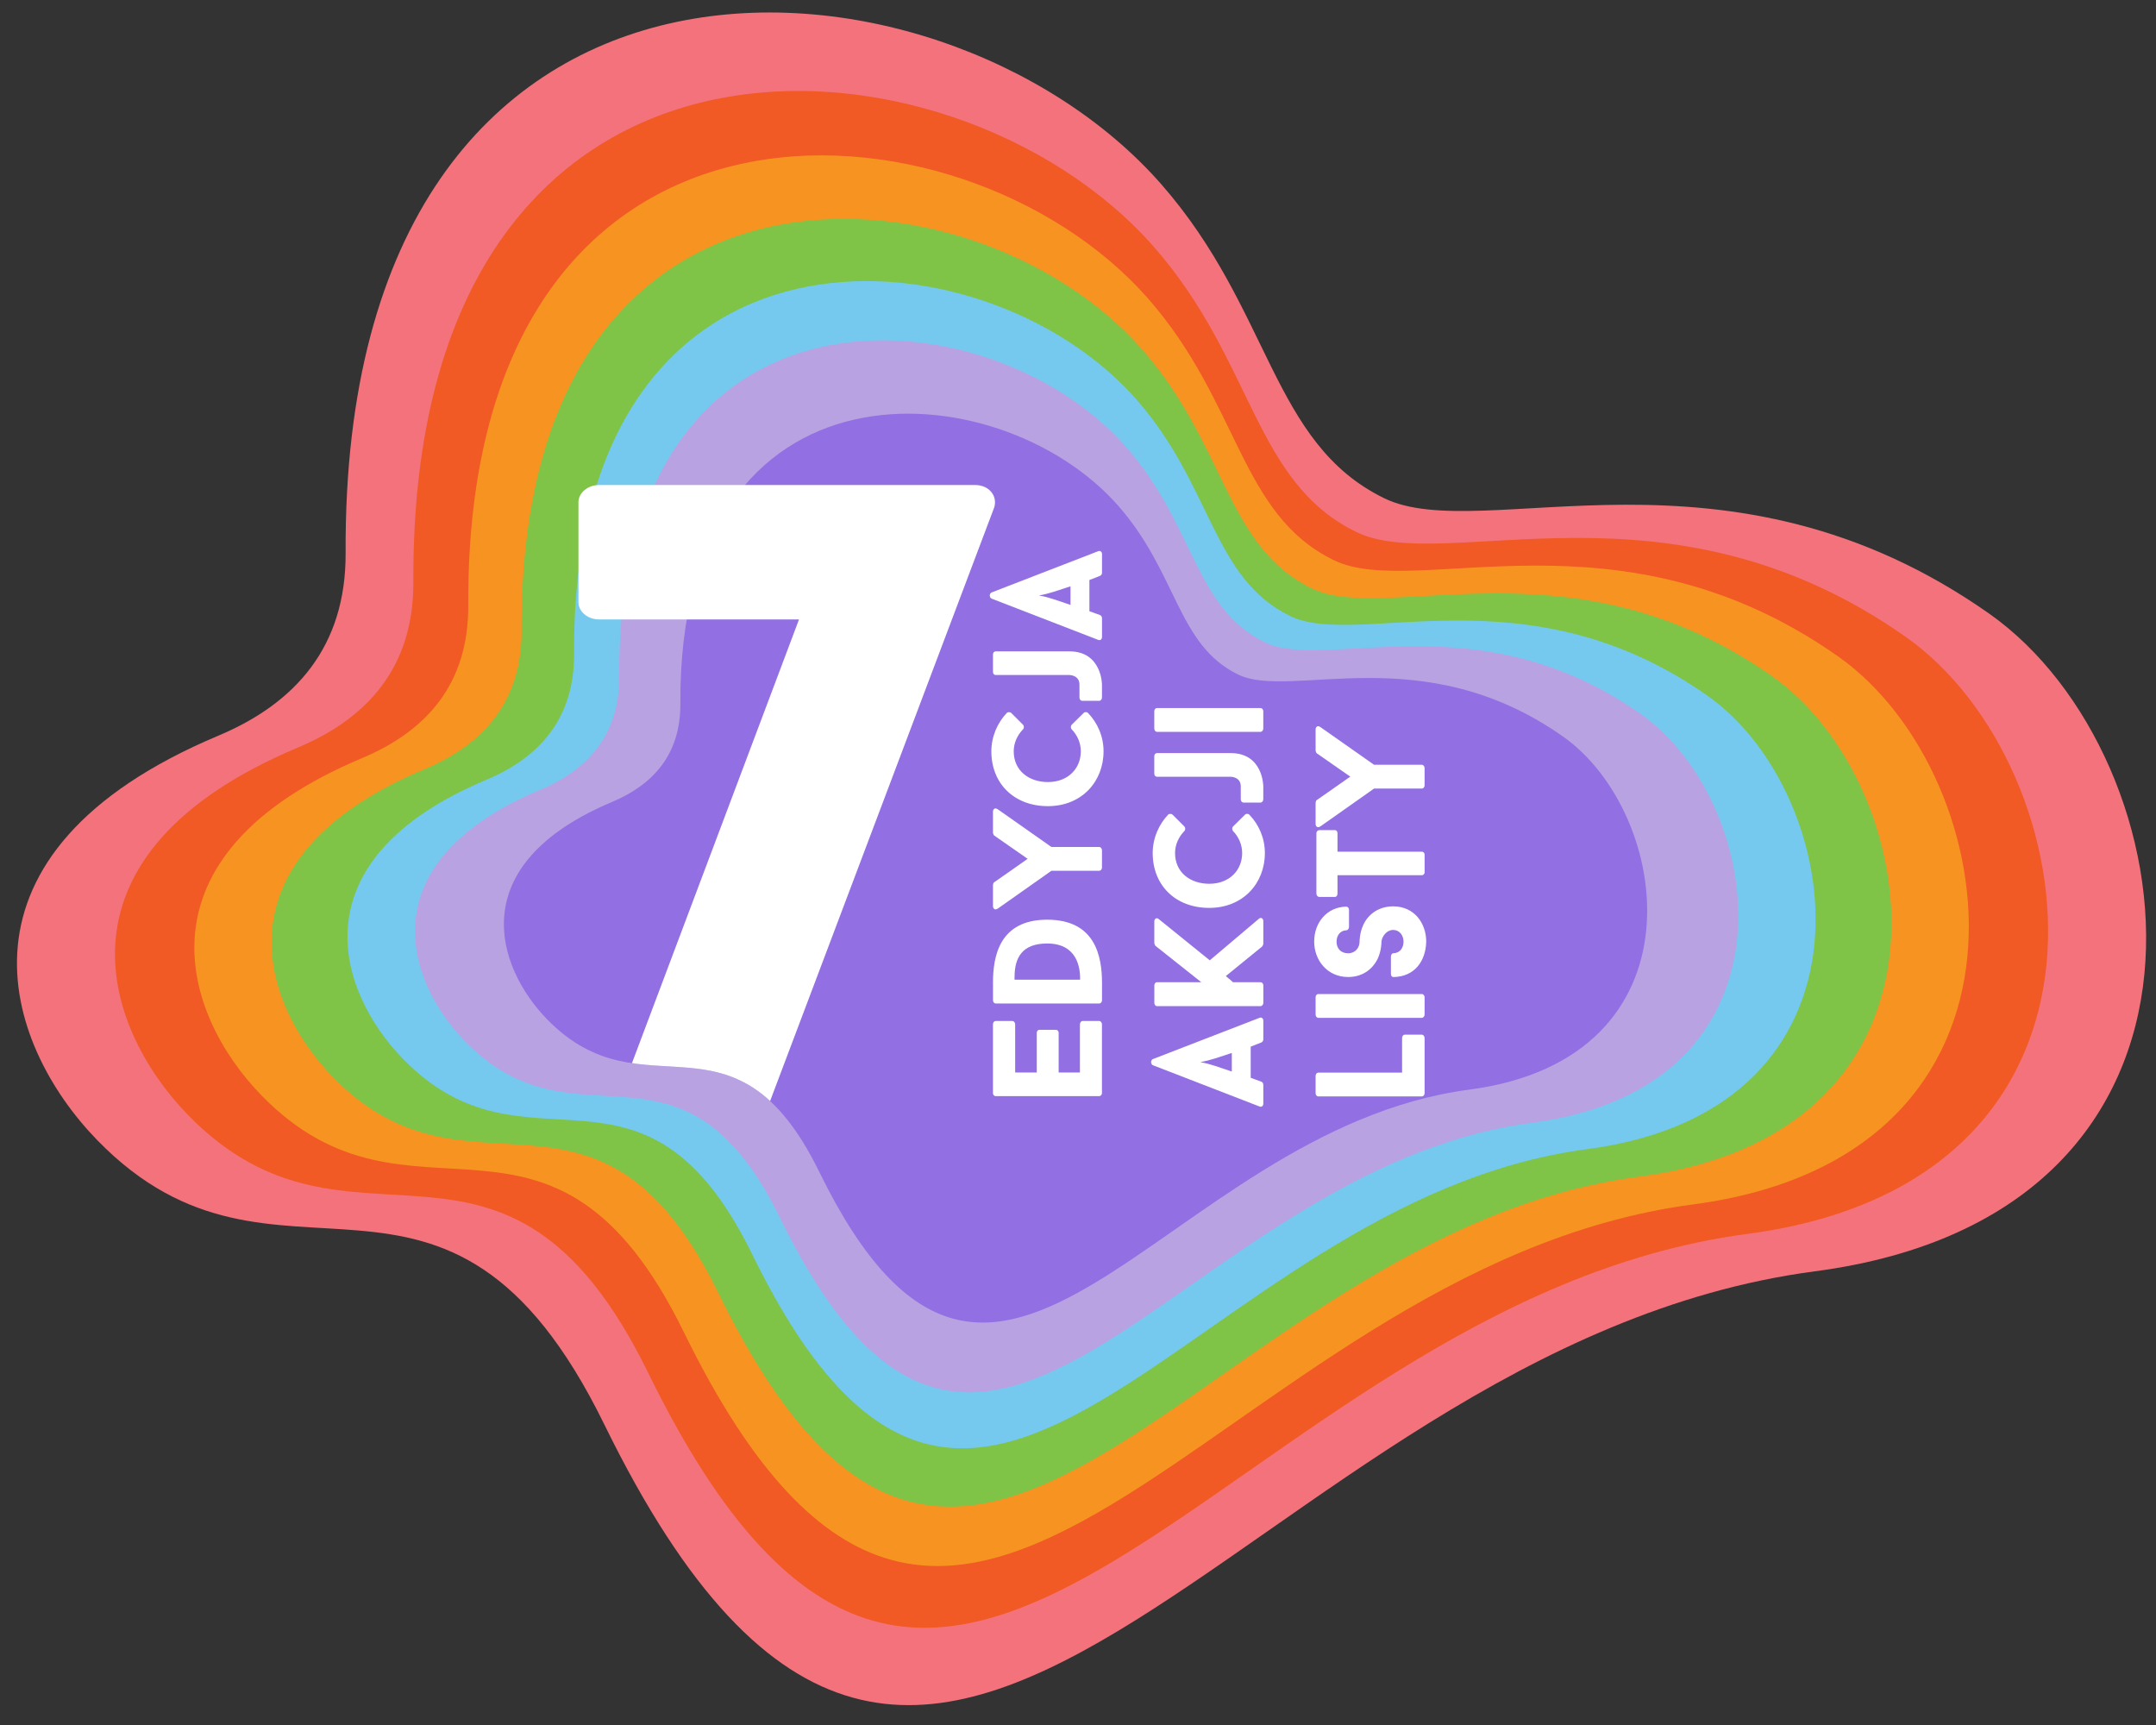 <svg xmlns="http://www.w3.org/2000/svg" xmlns:xlink="http://www.w3.org/1999/xlink" width="1000" zoomAndPan="magnify" viewBox="0 0 750 600" height="800" preserveAspectRatio="xMidYMid meet" version="1.0"><rect x="0" y="0" width="750" height="600" fill="#333333" stroke="none"/><defs><clipPath id="ba34d3b38f"><path d="M 201 168 L 347 168 L 347 400 L 201 400 Z M 201 168 " clip-rule="nonzero"/></clipPath><clipPath id="148d0473b1"><path d="M 190.289 354.484 C 224.062 389.203 255.391 347.074 285.02 407.633 C 291.941 421.766 298.668 430.543 305.68 433.883 C 306.941 434.48 363.652 178.148 345.34 157.266 C 326.672 135.969 224.43 119.012 191.27 164.406 C 150.465 220.273 180.543 344.477 190.277 354.496 Z M 190.289 354.484 " clip-rule="nonzero"/></clipPath></defs><path fill="#f4727b" d="M 120.23 192.293 C 120.398 225.141 102.551 244.703 75.977 255.875 C -21.008 296.617 0.949 362.781 33.832 396.578 C 96.727 461.23 155.066 382.781 210.254 495.535 C 325.742 731.512 430.996 468.605 631.34 442.195 C 785.465 421.871 762.641 263.172 692.02 213.473 C 600.637 149.164 515.84 190.086 481.477 173.281 C 442.117 154.031 442.359 107.879 403.984 64.098 C 326.422 -24.379 119.004 -39.082 120.23 192.293 Z M 120.23 192.293 " fill-opacity="1" fill-rule="nonzero"/><path fill="#f15a24" d="M 143.801 202.293 C 143.961 232.113 127.75 249.883 103.621 260.02 C 15.574 297 35.504 357.074 65.355 387.766 C 122.461 446.465 175.422 375.238 225.535 477.617 C 330.398 691.867 425.949 453.168 607.855 429.184 C 747.785 410.738 727.07 266.645 662.941 221.523 C 579.977 163.141 502.984 200.293 471.785 185.031 C 436.043 167.551 436.266 125.648 401.43 85.902 C 331.012 5.57 142.695 -7.777 143.801 202.293 Z M 143.801 202.293 " fill-opacity="1" fill-rule="nonzero"/><path fill="#f79421" d="M 162.883 210.676 C 163.023 238.055 148.152 254.355 126.008 263.66 C 45.184 297.609 63.48 352.754 90.883 380.926 C 143.301 434.812 191.922 369.426 237.918 463.402 C 334.168 660.062 421.887 440.961 588.855 418.945 C 717.297 402.004 698.289 269.75 639.422 228.328 C 563.262 174.738 492.586 208.836 463.957 194.836 C 431.156 178.793 431.363 140.324 399.375 103.844 C 334.738 30.105 161.871 17.855 162.891 210.688 Z M 162.883 210.676 " fill-opacity="1" fill-rule="nonzero"/><path fill="#7fc347" d="M 181.461 219.133 C 181.598 244.125 168.008 259.008 147.793 267.5 C 74.012 298.492 90.715 348.836 115.727 374.551 C 163.578 423.738 207.965 364.059 249.949 449.84 C 337.82 629.371 417.891 429.348 570.32 409.258 C 687.578 393.793 670.223 273.055 616.484 235.238 C 546.961 186.32 482.441 217.445 456.293 204.66 C 426.352 190.008 426.539 154.898 397.34 121.594 C 338.328 54.277 180.523 43.09 181.453 219.133 Z M 181.461 219.133 " fill-opacity="1" fill-rule="nonzero"/><path fill="#75c9ef" d="M 199.703 227.383 C 199.82 250.035 187.508 263.527 169.188 271.223 C 102.32 299.312 117.461 344.941 140.121 368.246 C 183.488 412.828 223.723 358.734 261.777 436.488 C 341.41 599.203 413.988 417.918 552.133 399.703 C 658.406 385.691 642.676 276.258 593.973 241.98 C 530.961 197.641 472.488 225.855 448.789 214.266 C 421.652 200.988 421.824 169.168 395.355 138.977 C 341.875 77.965 198.844 67.832 199.695 227.375 Z M 199.703 227.383 " fill-opacity="1" fill-rule="nonzero"/><path fill="#b8a2e2" d="M 215.406 235.195 C 215.512 255.605 204.418 267.777 187.902 274.715 C 127.625 300.039 141.273 341.156 161.711 362.164 C 200.801 402.344 237.059 353.594 271.359 423.668 C 343.145 570.324 408.559 406.934 533.07 390.516 C 628.855 377.891 614.68 279.25 570.785 248.355 C 513.992 208.391 461.289 233.82 439.93 223.375 C 415.461 211.41 415.625 182.719 391.766 155.516 C 343.562 100.531 214.648 91.387 215.406 235.188 Z M 215.406 235.195 " fill-opacity="1" fill-rule="nonzero"/><path fill="#926fe2" d="M 236.676 244.793 C 236.766 262.43 227.18 272.938 212.914 278.938 C 160.836 300.812 172.629 336.344 190.277 354.496 C 224.055 389.211 255.379 347.082 285.012 407.641 C 347.031 534.352 403.547 393.184 511.121 378.996 C 593.883 368.086 581.629 282.867 543.711 256.18 C 494.641 221.648 449.102 243.625 430.648 234.598 C 409.512 224.258 409.648 199.48 389.039 175.969 C 347.395 128.461 236.016 120.566 236.668 244.812 Z M 236.676 244.793 " fill-opacity="1" fill-rule="nonzero"/><path fill="#ffffff" d="M 353.148 373.039 L 360.66 373.039 L 360.66 359.289 C 360.66 358.574 361.098 358.191 361.59 358.191 L 367.344 358.191 C 367.781 358.191 368.27 358.574 368.27 359.289 L 368.27 373.039 L 375.668 373.039 L 375.668 356.336 C 375.668 355.621 376.105 355.129 376.598 355.129 L 382.402 355.129 C 382.84 355.129 383.332 355.621 383.332 356.336 L 383.332 380.164 C 383.332 380.828 382.84 381.266 382.402 381.266 L 346.34 381.266 C 345.852 381.266 345.414 380.828 345.414 380.164 L 345.414 356.336 C 345.414 355.621 345.852 355.129 346.34 355.129 L 352.211 355.129 C 352.648 355.129 353.141 355.621 353.141 356.336 L 353.141 373.039 Z M 353.148 373.039 " fill-opacity="1" fill-rule="nonzero"/><path fill="#ffffff" d="M 345.422 341.922 C 345.422 332.77 347.555 319.895 364.277 319.895 C 381 319.895 383.352 332.547 383.352 341.922 L 383.352 347.898 C 383.352 348.559 382.859 349.047 382.422 349.047 L 346.359 349.047 C 345.867 349.047 345.43 348.559 345.43 347.898 L 345.43 341.922 Z M 375.73 340.77 C 375.836 336.387 374.578 328.172 364.277 328.172 C 355.621 328.172 352.934 333.047 352.934 339.789 C 352.934 340.281 352.879 340.227 352.934 340.77 Z M 375.73 340.77 " fill-opacity="1" fill-rule="nonzero"/><path fill="#ffffff" d="M 345.422 282.324 C 345.422 281.34 346.242 280.84 346.957 281.449 L 346.957 281.395 L 365.754 294.602 L 382.41 294.602 C 382.848 294.602 383.34 295.09 383.34 295.75 L 383.34 301.727 C 383.34 302.438 382.848 302.875 382.41 302.875 L 365.754 302.875 L 359.23 307.477 L 346.957 316.129 L 346.957 316.074 C 346.242 316.617 345.422 316.18 345.422 315.145 L 345.422 307.859 C 345.422 307.699 345.527 307.145 345.754 306.93 C 349.754 304.188 353.48 301.512 357.48 298.715 L 345.754 290.555 C 345.59 290.277 345.422 289.785 345.422 289.68 Z M 345.422 282.324 " fill-opacity="1" fill-rule="nonzero"/><path fill="#ffffff" d="M 372.766 253.617 C 372.434 253.23 372.434 252.57 372.766 252.133 L 376.98 247.973 C 377.312 247.59 378.078 247.59 378.465 247.973 C 381.75 251.367 383.887 256.082 383.887 261.34 C 383.887 271.805 376.32 280.402 364.539 280.402 C 352.754 280.402 344.859 272.52 344.859 261.34 C 344.859 256.133 347.047 251.258 350.336 247.867 C 350.719 247.641 351.434 247.641 351.766 247.973 L 355.926 252.133 C 356.258 252.57 356.258 253.23 355.926 253.617 C 353.898 255.695 352.641 258.383 352.641 261.34 C 352.641 268.027 357.902 272.02 364.527 272.02 C 371.656 272.02 375.98 267.195 375.98 261.34 C 375.98 258.383 374.773 255.695 372.746 253.617 Z M 372.766 253.617 " fill-opacity="1" fill-rule="nonzero"/><path fill="#ffffff" d="M 345.422 227.66 C 345.422 227 345.859 226.562 346.352 226.562 L 371.996 226.562 C 383.34 226.562 383.34 238.125 383.34 238.125 L 383.34 242.617 C 383.34 243.277 382.848 243.766 382.41 243.766 L 376.438 243.766 C 375.945 243.766 375.508 243.277 375.508 242.617 L 375.508 238.125 C 375.508 234.785 371.996 234.785 371.996 234.785 L 346.352 234.785 C 345.859 234.785 345.422 234.402 345.422 233.688 Z M 345.422 227.66 " fill-opacity="1" fill-rule="nonzero"/><path fill="#ffffff" d="M 378.965 201.746 L 378.965 212.598 L 382.742 213.961 L 382.688 213.961 C 383.074 214.07 383.352 214.562 383.352 215.062 L 383.352 221.523 C 383.352 222.453 382.688 222.84 382.035 222.57 C 370.031 217.918 356.938 212.875 344.93 208.211 C 344.109 207.828 344.109 206.461 344.93 206.078 L 382.035 191.719 C 382.699 191.445 383.352 191.883 383.352 192.703 L 383.352 199.223 C 383.352 199.66 383.074 200.148 382.688 200.266 L 382.742 200.266 Z M 372.391 210.398 L 372.391 203.934 L 366.691 205.801 C 364.887 206.348 363.348 206.785 361.43 207.113 C 363.457 207.496 365.047 207.938 366.691 208.48 Z M 372.391 210.398 " fill-opacity="1" fill-rule="nonzero"/><path fill="#ffffff" d="M 435.078 364.051 L 435.078 374.898 L 438.859 376.266 L 438.805 376.266 C 439.188 376.371 439.465 376.863 439.465 377.363 L 439.465 383.828 C 439.465 384.754 438.805 385.141 438.152 384.871 C 426.145 380.219 413.051 375.176 401.047 370.512 C 400.223 370.129 400.223 368.762 401.047 368.379 L 438.152 354.023 C 438.812 353.746 439.465 354.184 439.465 355.004 L 439.465 361.523 C 439.465 361.961 439.188 362.449 438.805 362.566 L 438.859 362.566 Z M 428.504 372.711 L 428.504 366.246 L 422.805 368.113 C 421 368.656 419.465 369.094 417.543 369.426 C 419.57 369.809 421.16 370.246 422.805 370.789 Z M 428.504 372.711 " fill-opacity="1" fill-rule="nonzero"/><path fill="#ffffff" d="M 420.832 334.031 L 437.93 319.566 C 438.695 318.902 439.465 319.457 439.465 320.441 L 439.465 328.27 C 439.465 328.492 439.188 329.094 439.082 329.199 L 426.422 339.504 C 426.648 339.727 426.809 339.781 427.086 340.047 L 427.031 340.047 C 427.746 340.594 428.238 340.977 428.898 341.637 L 438.543 341.637 C 438.984 341.637 439.473 342.074 439.473 342.789 L 439.473 348.762 C 439.473 349.477 438.984 349.969 438.543 349.969 L 402.484 349.969 C 401.992 349.969 401.555 349.477 401.555 348.762 L 401.555 342.789 C 401.555 342.074 401.992 341.637 402.484 341.637 L 417.883 341.637 L 401.875 328.93 C 401.824 328.824 401.547 328.219 401.547 328.055 L 401.547 320.547 C 401.547 319.566 402.312 319.012 403.082 319.672 L 420.84 334.031 Z M 420.832 334.031 " fill-opacity="1" fill-rule="nonzero"/><path fill="#ffffff" d="M 428.887 289 C 428.559 288.617 428.559 287.957 428.887 287.52 L 433.105 283.359 C 433.434 282.973 434.203 282.973 434.586 283.359 C 437.875 286.75 440.008 291.465 440.008 296.727 C 440.008 307.191 432.445 315.789 420.66 315.789 C 408.879 315.789 400.984 307.902 400.984 296.727 C 400.984 291.52 403.172 286.645 406.457 283.25 C 406.844 283.027 407.559 283.027 407.887 283.359 L 412.051 287.52 C 412.383 287.957 412.383 288.617 412.051 289 C 410.023 291.082 408.762 293.77 408.762 296.727 C 408.762 303.414 414.023 307.402 420.652 307.402 C 427.781 307.402 432.105 302.582 432.105 296.727 C 432.105 293.77 430.898 291.082 428.871 289 Z M 428.887 289 " fill-opacity="1" fill-rule="nonzero"/><path fill="#ffffff" d="M 401.535 263.043 C 401.535 262.383 401.973 261.945 402.465 261.945 L 428.113 261.945 C 439.457 261.945 439.457 273.508 439.457 273.508 L 439.457 278 C 439.457 278.66 438.965 279.152 438.527 279.152 L 432.551 279.152 C 432.059 279.152 431.621 278.66 431.621 278 L 431.621 273.508 C 431.621 270.172 428.113 270.172 428.113 270.172 L 402.465 270.172 C 401.973 270.172 401.535 269.785 401.535 269.07 Z M 401.535 263.043 " fill-opacity="1" fill-rule="nonzero"/><path fill="#ffffff" d="M 402.465 254.555 C 401.973 254.555 401.535 254.062 401.535 253.402 L 401.535 247.43 C 401.535 246.715 401.973 246.277 402.465 246.277 L 438.527 246.277 C 438.965 246.277 439.457 246.715 439.457 247.43 L 439.457 253.402 C 439.457 254.062 438.965 254.555 438.527 254.555 Z M 402.465 254.555 " fill-opacity="1" fill-rule="nonzero"/><path fill="#ffffff" d="M 487.738 361.039 C 487.738 360.379 488.176 359.887 488.668 359.887 L 494.641 359.887 C 495.078 359.887 495.57 360.379 495.57 361.039 L 495.57 380.211 C 495.57 380.926 495.078 381.363 494.641 381.363 L 458.582 381.363 C 458.09 381.363 457.652 380.926 457.652 380.211 L 457.652 374.238 C 457.652 373.574 458.09 373.086 458.582 373.086 L 487.738 373.086 L 487.738 361.031 Z M 487.738 361.039 " fill-opacity="1" fill-rule="nonzero"/><path fill="#ffffff" d="M 458.582 354.031 C 458.09 354.031 457.652 353.539 457.652 352.879 L 457.652 346.906 C 457.652 346.191 458.09 345.754 458.582 345.754 L 494.641 345.754 C 495.078 345.754 495.57 346.191 495.57 346.906 L 495.57 352.879 C 495.57 353.539 495.078 354.031 494.641 354.031 Z M 458.582 354.031 " fill-opacity="1" fill-rule="nonzero"/><path fill="#ffffff" d="M 484.727 339.844 C 484.184 339.844 483.852 339.406 483.852 338.691 L 483.852 332.719 C 483.852 332.172 484.184 331.566 484.727 331.566 C 487.086 331.457 488.238 329.645 488.238 327.512 C 488.238 325.379 486.871 323.457 484.621 323.457 C 482.367 323.457 480.727 325.707 480.562 327.512 C 480.562 327.844 480.562 330.582 479.305 333.367 C 477.332 337.477 473.605 339.832 468.996 339.832 C 461.652 339.832 457.16 333.914 457.16 327.512 C 457.16 320.77 461.707 315.457 468.344 315.352 C 468.836 315.352 469.273 315.84 469.273 316.504 L 469.273 322.422 C 469.273 323.02 468.836 323.574 468.344 323.574 C 466.094 323.68 464.949 325.492 464.949 327.52 C 464.949 329.77 466.262 331.574 469.004 331.574 C 471.418 331.574 472.953 329.656 472.953 327.52 C 472.953 327.242 472.953 324.512 474.215 321.77 C 476.133 317.555 480.082 315.254 484.629 315.254 C 492.078 315.254 496.133 321.227 496.133 327.52 C 495.973 334.371 492.023 339.734 484.734 339.844 Z M 484.727 339.844 " fill-opacity="1" fill-rule="nonzero"/><path fill="#ffffff" d="M 464.395 288.734 C 464.887 288.734 465.27 289.172 465.27 289.887 L 465.27 296.242 L 494.652 296.242 C 495.09 296.242 495.578 296.625 495.578 297.34 L 495.578 303.312 C 495.578 304.082 495.09 304.414 494.652 304.414 L 465.27 304.414 L 465.27 310.824 C 465.27 311.484 464.887 311.977 464.395 311.977 L 458.91 311.977 C 458.422 311.977 457.93 311.484 457.93 310.824 L 457.93 289.895 C 457.93 289.18 458.422 288.742 458.91 288.742 L 464.395 288.742 Z M 464.395 288.734 " fill-opacity="1" fill-rule="nonzero"/><path fill="#ffffff" d="M 457.652 253.73 C 457.652 252.75 458.473 252.25 459.188 252.855 L 459.188 252.805 L 477.984 266.008 L 494.641 266.008 C 495.078 266.008 495.57 266.5 495.57 267.16 L 495.57 273.133 C 495.57 273.848 495.078 274.285 494.641 274.285 L 477.984 274.285 L 471.461 278.887 L 459.188 287.535 L 459.188 287.484 C 458.473 288.027 457.652 287.59 457.652 286.555 L 457.652 279.27 C 457.652 279.109 457.758 278.555 457.98 278.34 C 461.984 275.598 465.711 272.922 469.711 270.125 L 457.98 261.965 C 457.82 261.688 457.652 261.195 457.652 261.09 Z M 457.652 253.73 " fill-opacity="1" fill-rule="nonzero"/><g clip-path="url(#ba34d3b38f)"><g clip-path="url(#148d0473b1)"><path fill="#ffffff" d="M 277.961 215.461 L 208.465 215.461 C 204.188 215.461 201.223 212.5 201.223 209.535 L 201.223 174.629 C 201.223 171.668 204.188 168.703 208.465 168.703 L 339.23 168.703 C 344.172 168.703 347.137 172.648 345.816 176.605 L 263.145 395.543 L 263.145 395.211 C 262.48 397.516 260.176 399.156 256.879 399.156 L 218.016 399.156 C 213.734 399.156 210.109 394.879 211.754 391.254 L 277.953 215.445 Z M 277.961 215.461 " fill-opacity="1" fill-rule="nonzero"/></g></g></svg>